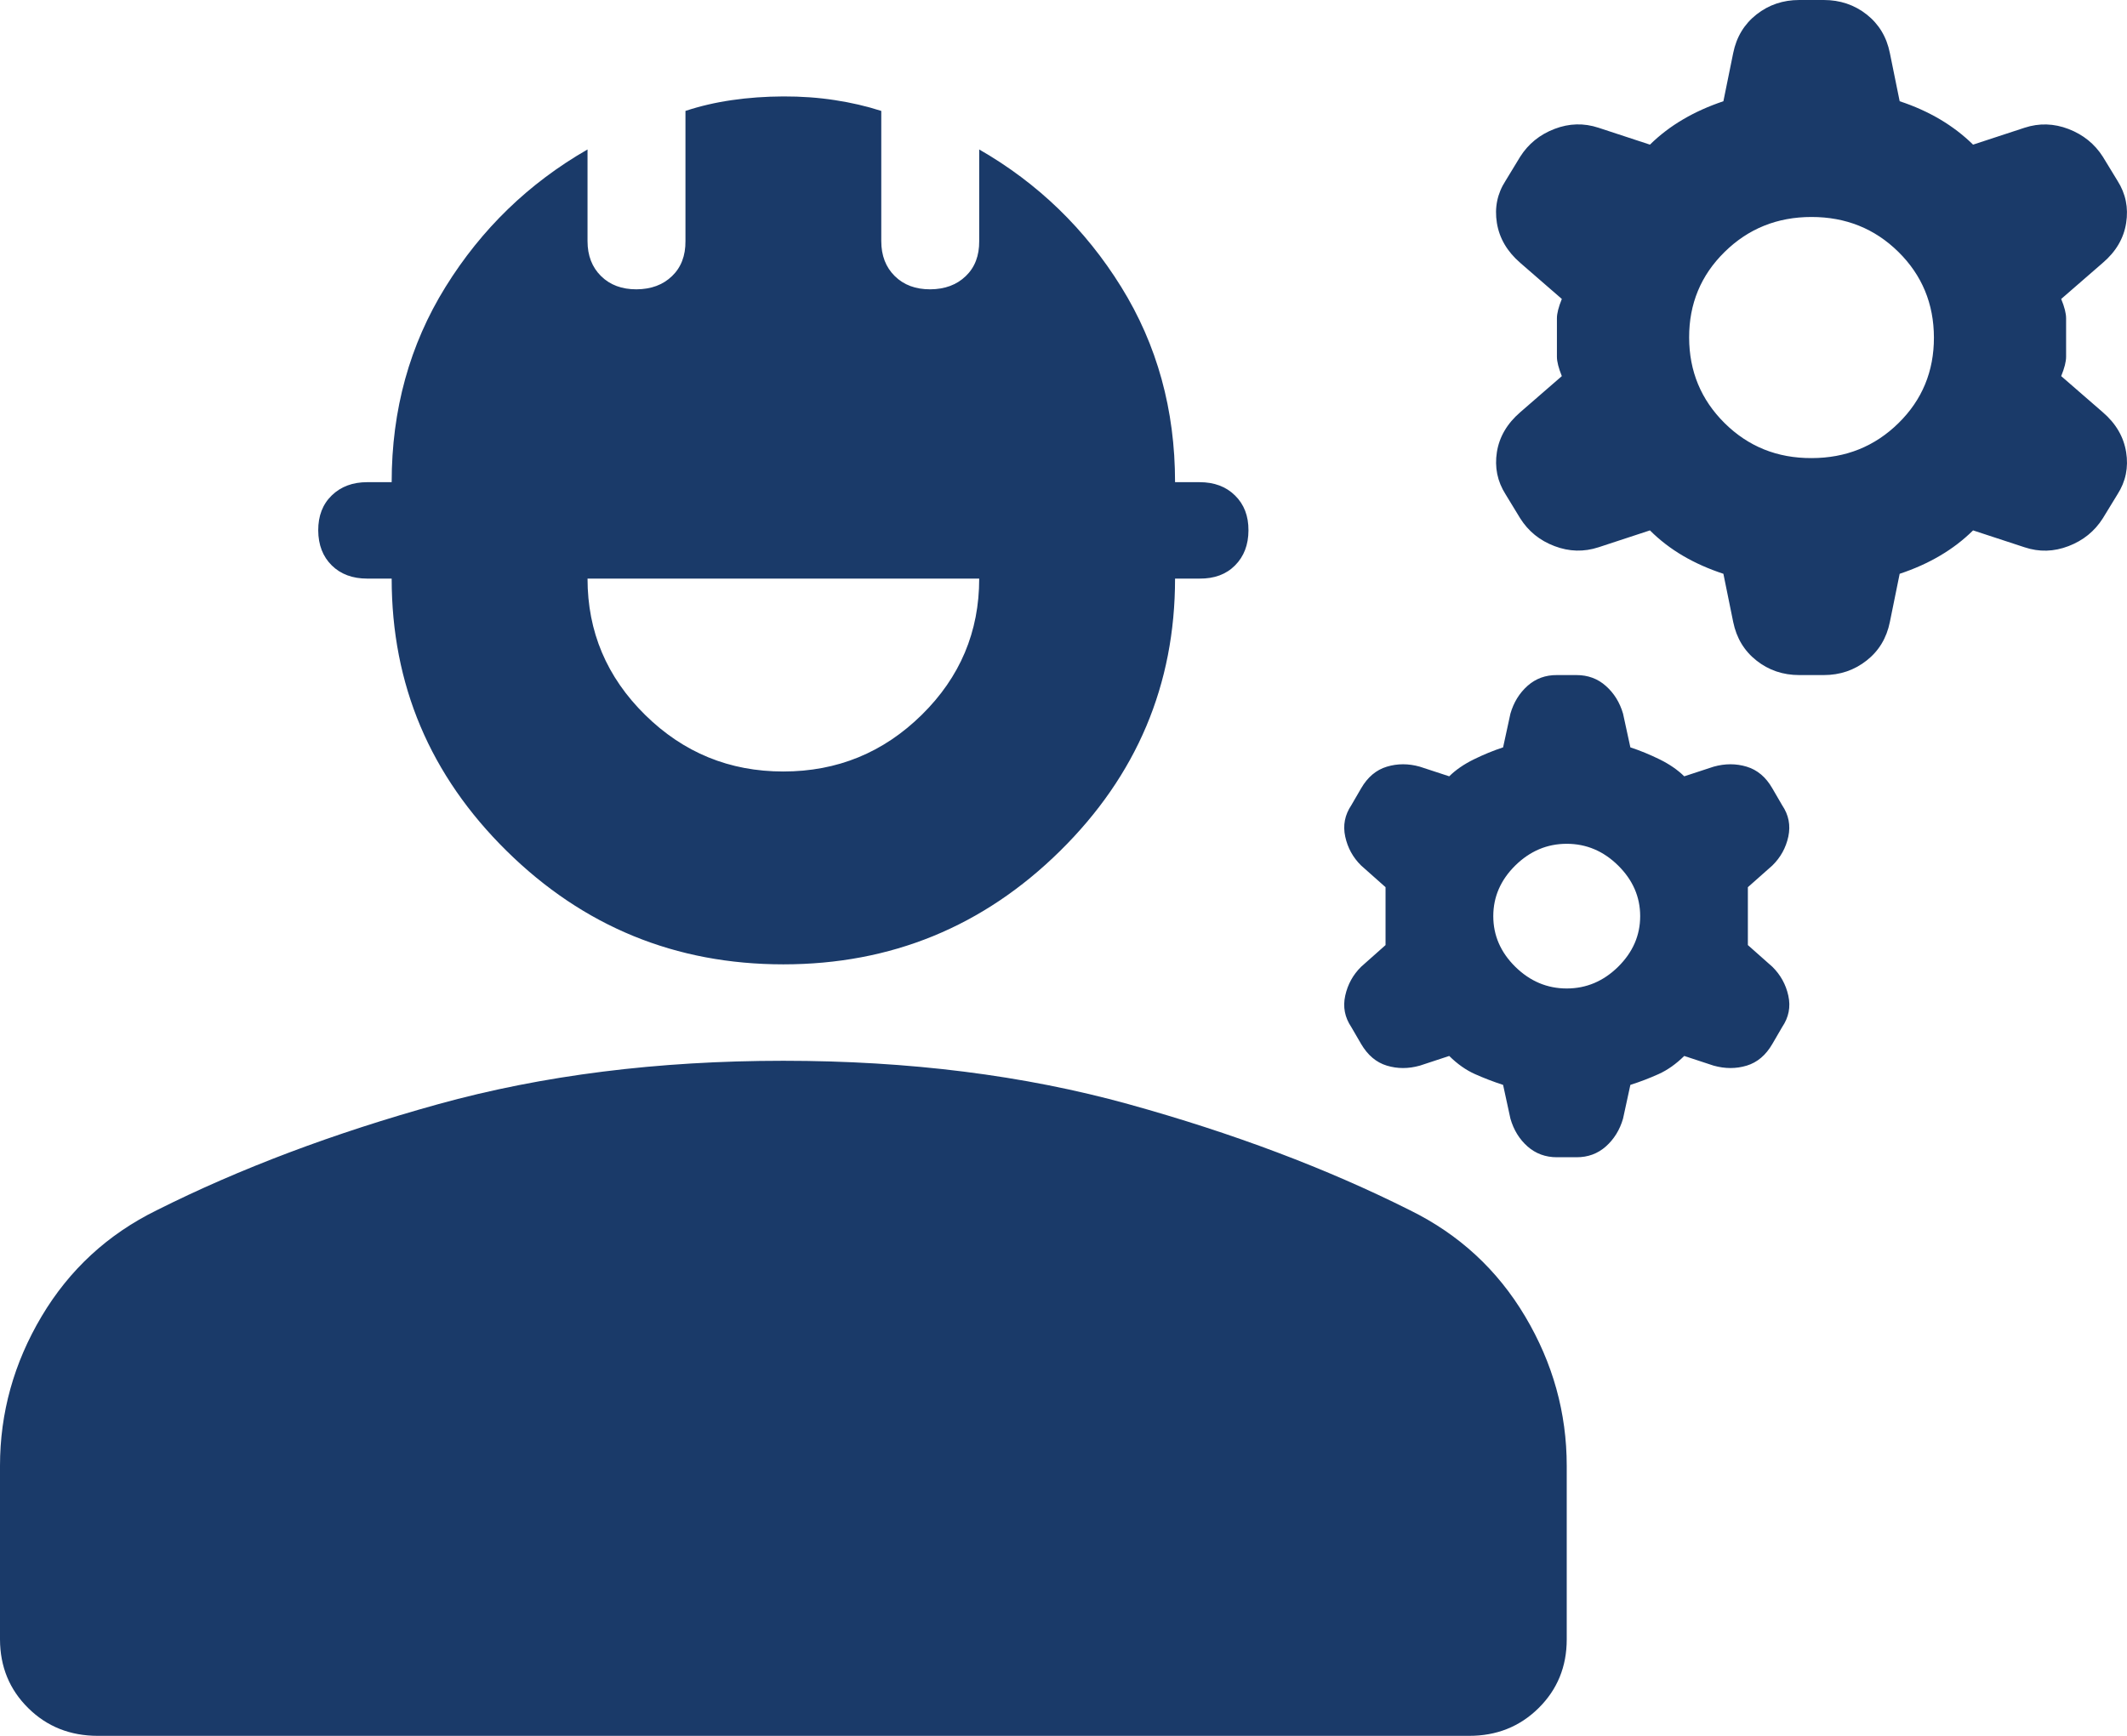 <?xml version="1.0" encoding="UTF-8"?> <svg xmlns="http://www.w3.org/2000/svg" width="49" height="40" viewBox="0 0 49 40" fill="none"><path d="M0 37.778V33.778C0 32.556 0.32 31.407 0.959 30.333C1.598 29.259 2.481 28.444 3.609 27.889C5.527 26.926 7.689 26.111 10.095 25.444C12.501 24.778 15.151 24.444 18.046 24.444C20.941 24.444 23.592 24.778 25.998 25.444C28.404 26.111 30.566 26.926 32.483 27.889C33.611 28.444 34.495 29.259 35.134 30.333C35.773 31.407 36.093 32.556 36.093 33.778V37.778C36.093 38.407 35.876 38.935 35.443 39.362C35.01 39.789 34.475 40.002 33.837 40H2.256C1.617 40 1.081 39.787 0.65 39.36C0.218 38.933 0.002 38.406 0 37.778ZM18.046 22.222C15.565 22.222 13.441 21.352 11.674 19.611C9.907 17.87 9.023 15.778 9.023 13.333H8.459C8.121 13.333 7.849 13.232 7.643 13.029C7.437 12.826 7.333 12.557 7.331 12.222C7.33 11.887 7.434 11.618 7.643 11.416C7.852 11.213 8.124 11.111 8.459 11.111H9.023C9.023 9.444 9.437 7.944 10.264 6.611C11.091 5.278 12.181 4.222 13.535 3.444V5.556C13.535 5.889 13.639 6.158 13.846 6.362C14.054 6.567 14.326 6.668 14.663 6.667C15 6.665 15.273 6.564 15.482 6.362C15.691 6.161 15.794 5.892 15.791 5.556V2.556C16.129 2.444 16.486 2.361 16.862 2.307C17.238 2.252 17.633 2.224 18.046 2.222C18.46 2.221 18.855 2.249 19.231 2.307C19.607 2.364 19.964 2.447 20.302 2.556V5.556C20.302 5.889 20.406 6.158 20.613 6.362C20.821 6.567 21.093 6.668 21.43 6.667C21.767 6.665 22.04 6.564 22.249 6.362C22.458 6.161 22.561 5.892 22.558 5.556V3.444C23.912 4.222 25.002 5.278 25.829 6.611C26.656 7.944 27.07 9.444 27.07 11.111H27.634C27.972 11.111 28.245 11.213 28.452 11.418C28.66 11.622 28.763 11.89 28.761 12.222C28.76 12.554 28.657 12.823 28.452 13.029C28.248 13.235 27.975 13.336 27.634 13.333H27.07C27.07 15.778 26.186 17.87 24.419 19.611C22.652 21.352 20.528 22.222 18.046 22.222ZM18.046 17.778C19.287 17.778 20.35 17.343 21.234 16.473C22.118 15.604 22.559 14.557 22.558 13.333H13.535C13.535 14.556 13.977 15.602 14.861 16.473C15.745 17.344 16.807 17.779 18.046 17.778ZM34.796 25.778L34.627 25C34.401 24.926 34.185 24.843 33.979 24.751C33.773 24.659 33.575 24.52 33.386 24.333L32.709 24.556C32.446 24.63 32.193 24.63 31.949 24.556C31.705 24.482 31.508 24.315 31.356 24.056L31.13 23.667C30.98 23.444 30.933 23.204 30.99 22.944C31.047 22.685 31.169 22.463 31.356 22.278L31.919 21.778V20.444L31.356 19.944C31.168 19.759 31.046 19.537 30.99 19.278C30.934 19.018 30.981 18.778 31.13 18.556L31.356 18.167C31.506 17.907 31.704 17.741 31.949 17.667C32.194 17.593 32.447 17.593 32.709 17.667L33.386 17.889C33.536 17.741 33.724 17.611 33.95 17.5C34.175 17.389 34.401 17.296 34.627 17.222L34.796 16.444C34.871 16.185 35.002 15.972 35.19 15.804C35.378 15.637 35.604 15.554 35.867 15.556H36.318C36.581 15.556 36.807 15.639 36.995 15.807C37.183 15.974 37.315 16.187 37.39 16.444L37.559 17.222C37.785 17.296 38.01 17.389 38.236 17.5C38.461 17.611 38.649 17.741 38.8 17.889L39.477 17.667C39.74 17.593 39.994 17.593 40.239 17.667C40.484 17.741 40.681 17.907 40.83 18.167L41.056 18.556C41.206 18.778 41.253 19.018 41.198 19.278C41.142 19.537 41.019 19.759 40.83 19.944L40.266 20.444V21.778L40.83 22.278C41.018 22.463 41.141 22.685 41.198 22.944C41.255 23.204 41.207 23.444 41.056 23.667L40.83 24.056C40.68 24.315 40.483 24.482 40.239 24.556C39.995 24.63 39.741 24.63 39.477 24.556L38.8 24.333C38.612 24.518 38.415 24.658 38.209 24.751C38.003 24.844 37.786 24.927 37.559 25L37.39 25.778C37.315 26.037 37.183 26.25 36.995 26.418C36.807 26.585 36.581 26.668 36.318 26.667H35.867C35.604 26.667 35.378 26.584 35.19 26.418C35.002 26.252 34.871 26.038 34.796 25.778ZM36.093 22.778C36.544 22.778 36.939 22.611 37.277 22.278C37.615 21.944 37.785 21.556 37.785 21.111C37.785 20.667 37.615 20.278 37.277 19.944C36.939 19.611 36.544 19.444 36.093 19.444C35.642 19.444 35.247 19.611 34.908 19.944C34.57 20.278 34.401 20.667 34.401 21.111C34.401 21.556 34.57 21.944 34.908 22.278C35.247 22.611 35.642 22.778 36.093 22.778ZM39.928 14.333L39.702 13.222C39.364 13.111 39.053 12.973 38.77 12.807C38.488 12.641 38.234 12.446 38.01 12.222L36.826 12.611C36.487 12.722 36.149 12.713 35.811 12.584C35.472 12.456 35.209 12.242 35.021 11.944L34.683 11.389C34.495 11.093 34.429 10.769 34.484 10.418C34.54 10.067 34.719 9.761 35.021 9.5L35.98 8.667C35.905 8.481 35.867 8.333 35.867 8.222V7.333C35.867 7.222 35.905 7.074 35.98 6.889L35.021 6.056C34.721 5.796 34.541 5.49 34.484 5.138C34.427 4.785 34.493 4.461 34.683 4.167L35.021 3.611C35.209 3.315 35.472 3.101 35.811 2.971C36.149 2.841 36.487 2.832 36.826 2.944L38.01 3.333C38.236 3.111 38.49 2.917 38.773 2.751C39.055 2.585 39.365 2.446 39.702 2.333L39.928 1.222C40.003 0.852 40.182 0.556 40.465 0.333C40.747 0.111 41.076 0 41.45 0H42.014C42.39 0 42.719 0.111 43.002 0.333C43.285 0.556 43.463 0.852 43.537 1.222L43.763 2.333C44.101 2.444 44.411 2.584 44.694 2.751C44.977 2.919 45.23 3.113 45.454 3.333L46.639 2.944C46.977 2.833 47.315 2.843 47.654 2.973C47.992 3.104 48.255 3.316 48.443 3.611L48.782 4.167C48.97 4.463 49.036 4.787 48.98 5.14C48.925 5.493 48.745 5.798 48.443 6.056L47.484 6.889C47.56 7.074 47.597 7.222 47.597 7.333V8.222C47.597 8.333 47.56 8.481 47.484 8.667L48.443 9.5C48.744 9.759 48.923 10.065 48.98 10.418C49.037 10.77 48.971 11.094 48.782 11.389L48.443 11.944C48.255 12.241 47.992 12.454 47.654 12.584C47.315 12.715 46.977 12.724 46.639 12.611L45.454 12.222C45.229 12.444 44.975 12.639 44.694 12.804C44.413 12.97 44.102 13.11 43.763 13.222L43.537 14.333C43.462 14.704 43.283 15 43 15.222C42.717 15.444 42.389 15.556 42.014 15.556H41.45C41.074 15.556 40.746 15.444 40.465 15.222C40.183 15 40.004 14.704 39.928 14.333ZM41.732 10.556C42.522 10.556 43.19 10.287 43.735 9.751C44.281 9.215 44.553 8.557 44.552 7.778C44.55 6.999 44.278 6.341 43.733 5.804C43.189 5.268 42.522 5 41.732 5C40.943 5 40.275 5.269 39.729 5.807C39.183 6.344 38.911 7.001 38.913 7.778C38.914 8.554 39.187 9.212 39.731 9.751C40.276 10.29 40.943 10.559 41.732 10.556Z" fill="#1A3A69"></path></svg> 